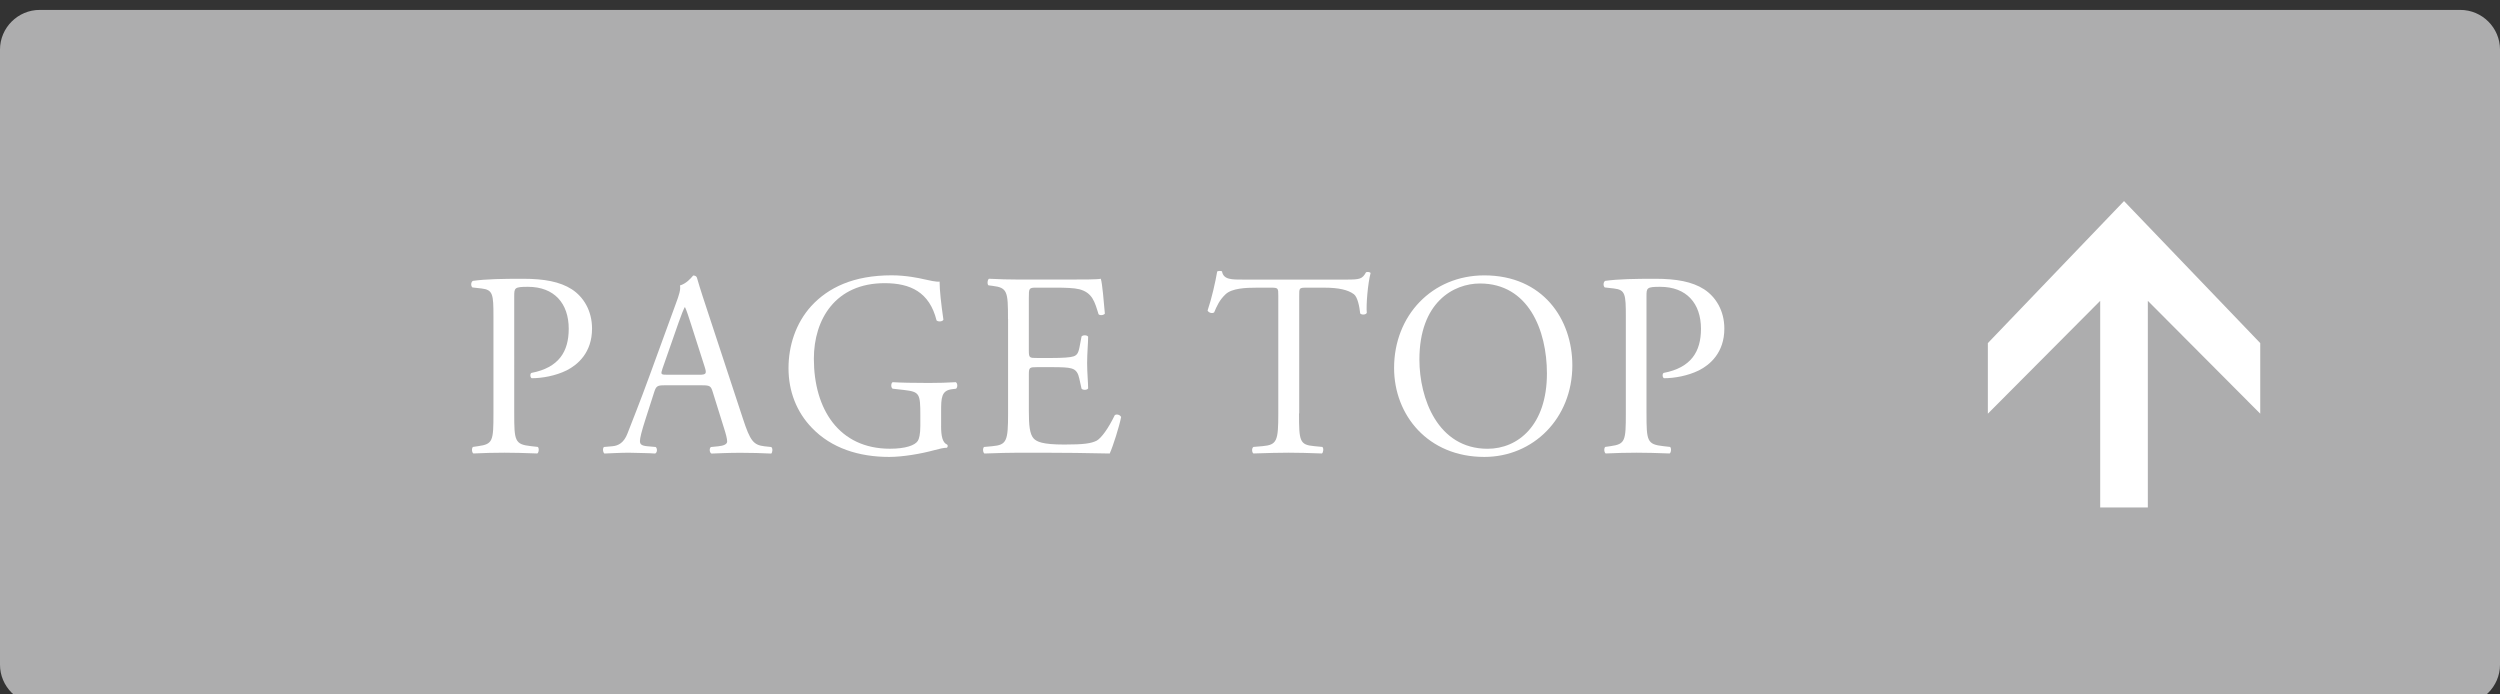 <?xml version="1.0" encoding="utf-8"?>
<!-- Generator: Adobe Illustrator 16.0.0, SVG Export Plug-In . SVG Version: 6.00 Build 0)  -->
<!DOCTYPE svg PUBLIC "-//W3C//DTD SVG 1.1//EN" "http://www.w3.org/Graphics/SVG/1.1/DTD/svg11.dtd">
<svg version="1.1" id="レイヤー_1" xmlns="http://www.w3.org/2000/svg" xmlns:xlink="http://www.w3.org/1999/xlink" x="0px"
	 y="0px" width="126px" height="35px" viewBox="0 0 126 35" enable-background="new 0 0 126 35" xml:space="preserve">
<rect x="0" y="0" width="126" height="35" fill="#333333" stroke="none"/>
<path opacity="0.95" fill="#B4B4B5" enable-background="new    " d="M126,33.5c0,1.1-0.9,2-2,2H2c-1.1,0-2-0.9-2-2v-31
	c0-1.1,0.9-2,2-2h122c1.1,0,2,0.9,2,2V33.5z"/>
<g>
	<g>
		<g>
			<path fill="#FFFFFF" d="M25.917,20.834c0,1.389,0.025,1.561,0.843,1.652l0.346,0.039c0.076,0.063,0.051,0.291-0.026,0.33
				c-0.729-0.025-1.15-0.039-1.661-0.039c-0.537,0-0.997,0.014-1.559,0.039c-0.077-0.039-0.102-0.25-0.025-0.33l0.268-0.039
				c0.741-0.104,0.767-0.264,0.767-1.652v-4.879c0-1.125-0.025-1.349-0.601-1.416l-0.46-0.052c-0.089-0.079-0.077-0.278,0.026-0.332
				c0.676-0.091,1.469-0.105,2.529-0.105c1.06,0,1.853,0.145,2.453,0.528c0.588,0.383,1.022,1.073,1.022,1.984
				c0,1.216-0.728,1.825-1.277,2.103c-0.562,0.278-1.239,0.397-1.763,0.397c-0.089-0.041-0.089-0.238-0.013-0.268
				c1.38-0.266,1.878-1.071,1.878-2.223c0-1.282-0.729-2.116-2.057-2.116c-0.677,0-0.69,0.054-0.69,0.478V20.834z"/>
			<path fill="#FFFFFF" d="M35.92,19.75c-0.089-0.29-0.141-0.331-0.524-0.331h-1.929c-0.32,0-0.396,0.041-0.486,0.315l-0.447,1.39
				c-0.192,0.597-0.281,0.951-0.281,1.099c0,0.159,0.064,0.239,0.37,0.268l0.422,0.037c0.09,0.064,0.09,0.279-0.025,0.33
				c-0.332-0.024-0.729-0.024-1.329-0.041c-0.422,0-0.881,0.029-1.227,0.041c-0.077-0.051-0.102-0.266-0.025-0.33l0.421-0.037
				c0.307-0.025,0.588-0.176,0.767-0.648c0.23-0.607,0.587-1.468,1.125-2.947l1.303-3.571c0.179-0.475,0.256-0.728,0.217-0.938
				c0.307-0.093,0.524-0.332,0.665-0.502c0.077,0,0.166,0.026,0.191,0.119c0.166,0.58,0.371,1.19,0.562,1.77l1.75,5.317
				c0.371,1.139,0.537,1.336,1.086,1.402l0.345,0.037c0.089,0.064,0.064,0.279,0,0.33c-0.524-0.024-0.971-0.039-1.546-0.039
				c-0.613,0-1.098,0.027-1.469,0.039c-0.102-0.051-0.115-0.266-0.025-0.33l0.371-0.037c0.268-0.025,0.447-0.105,0.447-0.239
				c0-0.146-0.064-0.383-0.166-0.7L35.92,19.75z M33.391,18.572c-0.103,0.305-0.089,0.316,0.268,0.316h1.572
				c0.37,0,0.396-0.054,0.281-0.41l-0.69-2.156c-0.102-0.318-0.217-0.674-0.293-0.833h-0.026c-0.039,0.065-0.166,0.383-0.306,0.778
				L33.391,18.572z"/>
			<path fill="#FFFFFF" d="M47.431,21.469c0,0.53,0.077,0.846,0.307,0.939c0.038,0.039,0.038,0.117-0.013,0.158
				c-0.153,0-0.383,0.052-0.625,0.119c-0.677,0.186-1.597,0.344-2.287,0.344c-1.52,0-2.913-0.438-3.896-1.469
				c-0.767-0.793-1.176-1.838-1.176-3.002c0-1.125,0.358-2.263,1.15-3.137c0.856-0.926,2.121-1.545,4.05-1.545
				c0.729,0,1.406,0.145,1.623,0.197c0.243,0.054,0.639,0.147,0.792,0.119c0,0.437,0.077,1.125,0.192,1.919
				c-0.038,0.104-0.268,0.117-0.345,0.038c-0.357-1.427-1.316-1.877-2.619-1.877c-2.479,0-3.565,1.825-3.565,3.809
				c0,2.539,1.265,4.535,3.833,4.535c0.792,0,1.265-0.172,1.406-0.396c0.064-0.095,0.127-0.33,0.127-0.756v-0.527
				c0-1.109-0.038-1.188-0.831-1.283l-0.562-0.063c-0.102-0.055-0.089-0.29,0-0.329c0.371,0.025,1.074,0.039,1.827,0.039
				c0.498,0,0.933-0.014,1.354-0.039c0.09,0.051,0.103,0.25,0.013,0.329l-0.204,0.025c-0.537,0.065-0.549,0.438-0.549,1.112v0.736
				L47.431,21.469L47.431,21.469z"/>
			<path fill="#FFFFFF" d="M50.803,16.074c0-1.376-0.025-1.575-0.779-1.667l-0.204-0.026c-0.077-0.054-0.051-0.292,0.026-0.332
				c0.549,0.026,0.983,0.04,1.507,0.04h2.402c0.818,0,1.572,0,1.725-0.04c0.077,0.225,0.153,1.178,0.205,1.758
				c-0.051,0.08-0.256,0.107-0.319,0.028c-0.192-0.622-0.307-1.085-0.971-1.258c-0.268-0.065-0.677-0.08-1.239-0.08h-0.92
				c-0.383,0-0.383,0.028-0.383,0.531v2.644c0,0.37,0.038,0.37,0.421,0.37h0.741c0.536,0,0.933-0.026,1.086-0.08
				c0.153-0.052,0.243-0.131,0.306-0.463l0.103-0.541c0.063-0.08,0.281-0.08,0.332,0.012c0,0.318-0.051,0.834-0.051,1.334
				c0,0.479,0.051,0.979,0.051,1.271c-0.051,0.093-0.269,0.093-0.332,0.014l-0.115-0.516c-0.051-0.237-0.141-0.438-0.396-0.504
				c-0.178-0.053-0.485-0.065-0.983-0.065h-0.741c-0.383,0-0.421,0.015-0.421,0.356v1.865c0,0.698,0.038,1.148,0.243,1.375
				c0.153,0.157,0.421,0.305,1.545,0.305c0.984,0,1.354-0.055,1.635-0.198c0.23-0.134,0.575-0.597,0.908-1.284
				c0.089-0.064,0.268-0.023,0.319,0.096c-0.089,0.463-0.409,1.479-0.575,1.838c-1.15-0.025-2.287-0.041-3.424-0.041h-1.15
				c-0.549,0-0.983,0.016-1.737,0.041c-0.077-0.041-0.102-0.25-0.025-0.33l0.422-0.039c0.728-0.065,0.792-0.266,0.792-1.652v-4.759
				L50.803,16.074L50.803,16.074z"/>
			<path fill="#FFFFFF" d="M65.471,20.834c0,1.389,0.024,1.587,0.766,1.652l0.408,0.039c0.078,0.054,0.053,0.291-0.021,0.33
				c-0.729-0.025-1.163-0.039-1.676-0.039c-0.512,0-0.959,0.014-1.774,0.039c-0.076-0.039-0.102-0.267,0-0.33l0.46-0.039
				c0.729-0.065,0.792-0.264,0.792-1.652v-5.912c0-0.409,0-0.423-0.383-0.423h-0.703c-0.549,0-1.251,0.028-1.571,0.332
				c-0.307,0.29-0.435,0.583-0.575,0.912c-0.103,0.08-0.281,0.014-0.332-0.091c0.204-0.596,0.396-1.442,0.485-1.971
				c0.039-0.027,0.205-0.039,0.243,0c0.077,0.424,0.499,0.41,1.086,0.41h5.177c0.688,0,0.805-0.026,0.996-0.37
				c0.062-0.028,0.203-0.014,0.229,0.04c-0.143,0.542-0.229,1.613-0.192,2.008c-0.05,0.107-0.271,0.107-0.332,0.028
				c-0.036-0.332-0.127-0.82-0.315-0.966c-0.295-0.224-0.779-0.332-1.482-0.332h-0.906c-0.385,0-0.371,0.014-0.371,0.451v5.884
				H65.471z"/>
			<path fill="#FFFFFF" d="M70.262,18.545c0-2.644,1.916-4.666,4.547-4.666c2.951,0,4.437,2.207,4.437,4.535
				c0,2.671-1.97,4.615-4.437,4.615C71.973,23.029,70.262,20.925,70.262,18.545z M77.965,18.824c0-2.182-0.933-4.536-3.374-4.536
				c-1.327,0-3.053,0.94-3.053,3.834c0,1.957,0.921,4.496,3.437,4.496C76.509,22.618,77.965,21.43,77.965,18.824z"/>
			<path fill="#FFFFFF" d="M82.984,20.834c0,1.389,0.023,1.561,0.844,1.652l0.345,0.039c0.076,0.063,0.052,0.291-0.024,0.33
				c-0.729-0.025-1.147-0.039-1.66-0.039c-0.535,0-0.996,0.014-1.561,0.039c-0.074-0.039-0.103-0.25-0.025-0.33l0.271-0.039
				c0.741-0.104,0.768-0.264,0.768-1.652v-4.879c0-1.125-0.023-1.349-0.602-1.416l-0.46-0.052c-0.09-0.079-0.075-0.278,0.022-0.332
				c0.681-0.091,1.473-0.105,2.529-0.105c1.062,0,1.854,0.145,2.453,0.528c0.588,0.383,1.023,1.073,1.023,1.984
				c0,1.216-0.729,1.825-1.278,2.103c-0.562,0.278-1.239,0.397-1.764,0.397c-0.089-0.041-0.089-0.238-0.013-0.268
				c1.381-0.266,1.877-1.071,1.877-2.223c0-1.282-0.729-2.116-2.058-2.116c-0.678,0-0.688,0.054-0.688,0.478V20.834z"/>
		</g>
	</g>
	<polygon fill="#FFFFFF" points="113.916,20.85 108.251,15.162 108.251,25.575 105.85,25.575 105.85,15.162 100.188,20.85 
		100.188,17.292 107.051,10.134 113.916,17.292 	"/>
</g>
</svg>
